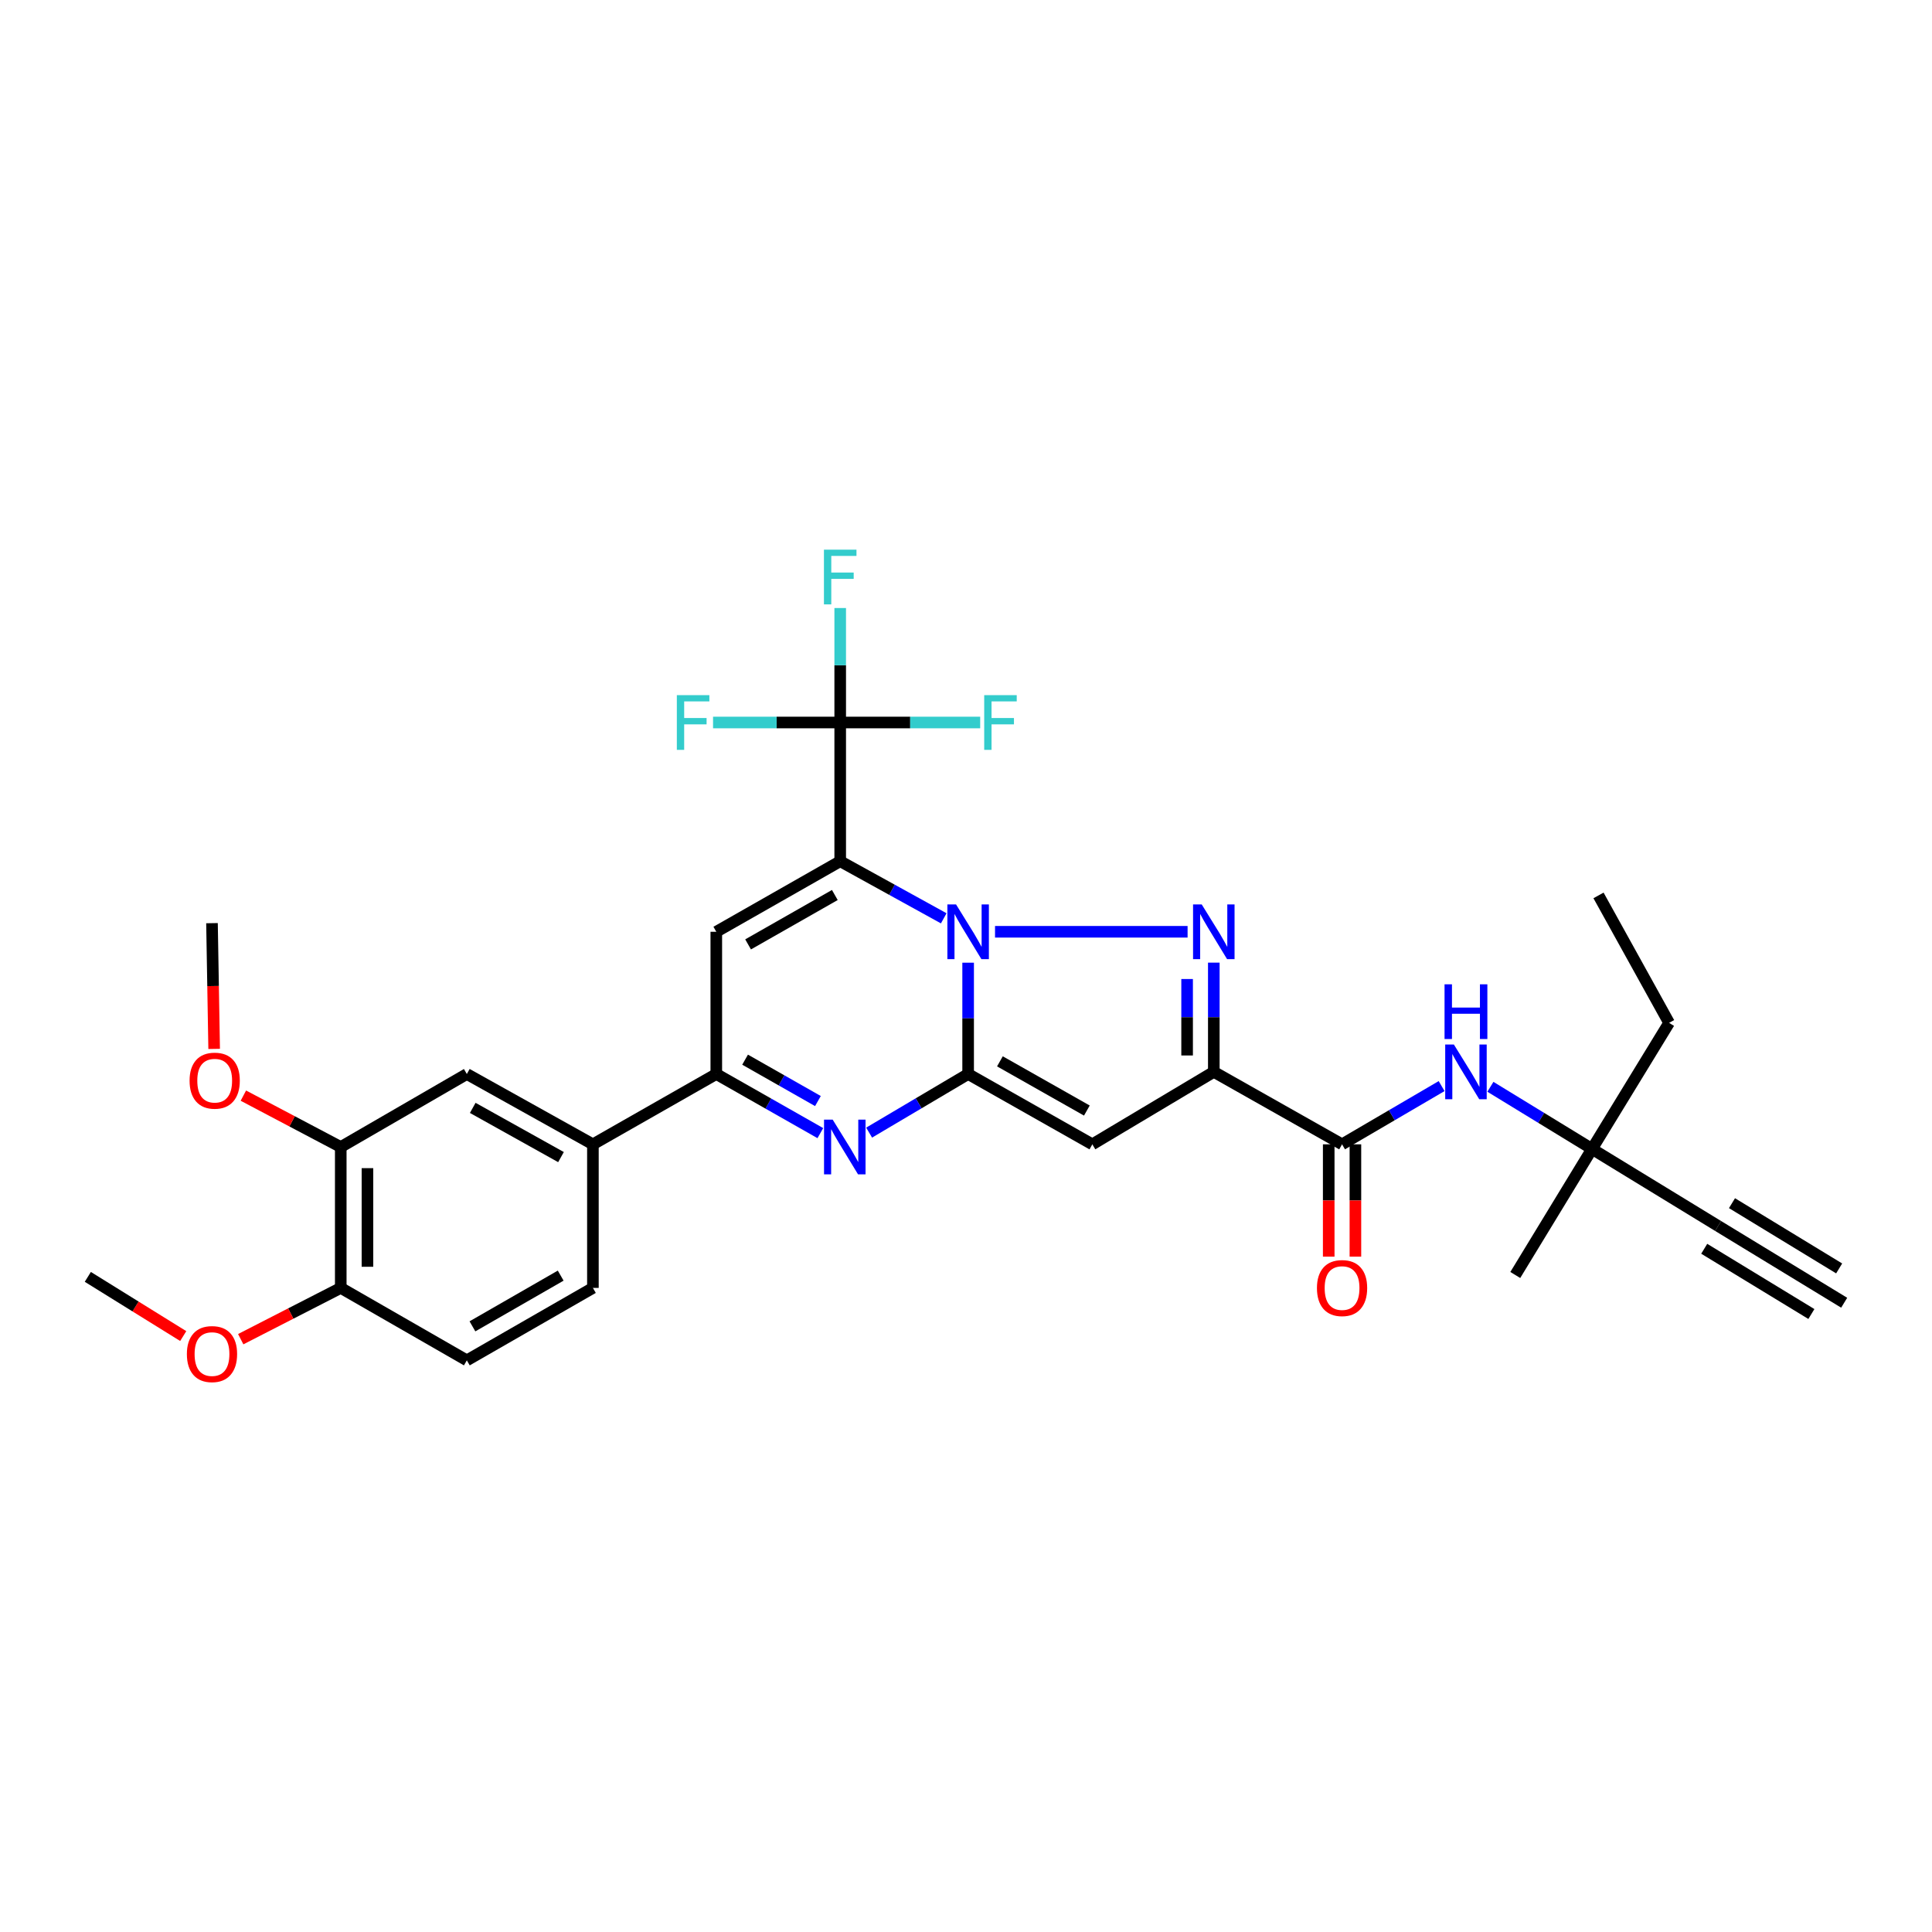 <?xml version='1.0' encoding='iso-8859-1'?>
<svg version='1.1' baseProfile='full'
              xmlns='http://www.w3.org/2000/svg'
                      xmlns:rdkit='http://www.rdkit.org/xml'
                      xmlns:xlink='http://www.w3.org/1999/xlink'
                  xml:space='preserve'
width='1000px' height='1000px' viewBox='0 0 1000 1000'>
<!-- END OF HEADER -->
<rect style='opacity:1.0;fill:#FFFFFF;stroke:none' width='1000' height='1000' x='0' y='0'> </rect>
<path class='bond-0' d='M 488.475,475.321 L 461.682,460.546' style='fill:none;fill-rule:evenodd;stroke:#0000FF;stroke-width:6px;stroke-linecap:butt;stroke-linejoin:miter;stroke-opacity:1' />
<path class='bond-0' d='M 461.682,460.546 L 434.889,445.77' style='fill:none;fill-rule:evenodd;stroke:#000000;stroke-width:6px;stroke-linecap:butt;stroke-linejoin:miter;stroke-opacity:1' />
<path class='bond-1' d='M 501.105,498.287 L 501.105,527.099' style='fill:none;fill-rule:evenodd;stroke:#0000FF;stroke-width:6px;stroke-linecap:butt;stroke-linejoin:miter;stroke-opacity:1' />
<path class='bond-1' d='M 501.105,527.099 L 501.105,555.91' style='fill:none;fill-rule:evenodd;stroke:#000000;stroke-width:6px;stroke-linecap:butt;stroke-linejoin:miter;stroke-opacity:1' />
<path class='bond-2' d='M 515.024,482.287 L 614.693,482.287' style='fill:none;fill-rule:evenodd;stroke:#0000FF;stroke-width:6px;stroke-linecap:butt;stroke-linejoin:miter;stroke-opacity:1' />
<path class='bond-6' d='M 434.889,445.77 L 370.754,482.287' style='fill:none;fill-rule:evenodd;stroke:#000000;stroke-width:6px;stroke-linecap:butt;stroke-linejoin:miter;stroke-opacity:1' />
<path class='bond-6' d='M 432.106,463.255 L 387.211,488.817' style='fill:none;fill-rule:evenodd;stroke:#000000;stroke-width:6px;stroke-linecap:butt;stroke-linejoin:miter;stroke-opacity:1' />
<path class='bond-8' d='M 434.889,445.77 L 434.889,373.966' style='fill:none;fill-rule:evenodd;stroke:#000000;stroke-width:6px;stroke-linecap:butt;stroke-linejoin:miter;stroke-opacity:1' />
<path class='bond-4' d='M 501.105,555.91 L 565.395,592.304' style='fill:none;fill-rule:evenodd;stroke:#000000;stroke-width:6px;stroke-linecap:butt;stroke-linejoin:miter;stroke-opacity:1' />
<path class='bond-4' d='M 517.556,549.345 L 562.558,574.82' style='fill:none;fill-rule:evenodd;stroke:#000000;stroke-width:6px;stroke-linecap:butt;stroke-linejoin:miter;stroke-opacity:1' />
<path class='bond-5' d='M 501.105,555.91 L 475.481,571.075' style='fill:none;fill-rule:evenodd;stroke:#000000;stroke-width:6px;stroke-linecap:butt;stroke-linejoin:miter;stroke-opacity:1' />
<path class='bond-5' d='M 475.481,571.075 L 449.856,586.24' style='fill:none;fill-rule:evenodd;stroke:#0000FF;stroke-width:6px;stroke-linecap:butt;stroke-linejoin:miter;stroke-opacity:1' />
<path class='bond-3' d='M 628.264,498.259 L 628.264,526.524' style='fill:none;fill-rule:evenodd;stroke:#0000FF;stroke-width:6px;stroke-linecap:butt;stroke-linejoin:miter;stroke-opacity:1' />
<path class='bond-3' d='M 628.264,526.524 L 628.264,554.789' style='fill:none;fill-rule:evenodd;stroke:#000000;stroke-width:6px;stroke-linecap:butt;stroke-linejoin:miter;stroke-opacity:1' />
<path class='bond-3' d='M 614.446,506.739 L 614.446,526.524' style='fill:none;fill-rule:evenodd;stroke:#0000FF;stroke-width:6px;stroke-linecap:butt;stroke-linejoin:miter;stroke-opacity:1' />
<path class='bond-3' d='M 614.446,526.524 L 614.446,546.31' style='fill:none;fill-rule:evenodd;stroke:#000000;stroke-width:6px;stroke-linecap:butt;stroke-linejoin:miter;stroke-opacity:1' />
<path class='bond-9' d='M 628.264,554.789 L 694.648,592.304' style='fill:none;fill-rule:evenodd;stroke:#000000;stroke-width:6px;stroke-linecap:butt;stroke-linejoin:miter;stroke-opacity:1' />
<path class='bond-31' d='M 628.264,554.789 L 565.395,592.304' style='fill:none;fill-rule:evenodd;stroke:#000000;stroke-width:6px;stroke-linecap:butt;stroke-linejoin:miter;stroke-opacity:1' />
<path class='bond-7' d='M 424.609,586.505 L 397.682,571.208' style='fill:none;fill-rule:evenodd;stroke:#0000FF;stroke-width:6px;stroke-linecap:butt;stroke-linejoin:miter;stroke-opacity:1' />
<path class='bond-7' d='M 397.682,571.208 L 370.754,555.91' style='fill:none;fill-rule:evenodd;stroke:#000000;stroke-width:6px;stroke-linecap:butt;stroke-linejoin:miter;stroke-opacity:1' />
<path class='bond-7' d='M 423.356,569.902 L 404.507,559.194' style='fill:none;fill-rule:evenodd;stroke:#0000FF;stroke-width:6px;stroke-linecap:butt;stroke-linejoin:miter;stroke-opacity:1' />
<path class='bond-7' d='M 404.507,559.194 L 385.657,548.485' style='fill:none;fill-rule:evenodd;stroke:#000000;stroke-width:6px;stroke-linecap:butt;stroke-linejoin:miter;stroke-opacity:1' />
<path class='bond-32' d='M 370.754,482.287 L 370.754,555.91' style='fill:none;fill-rule:evenodd;stroke:#000000;stroke-width:6px;stroke-linecap:butt;stroke-linejoin:miter;stroke-opacity:1' />
<path class='bond-11' d='M 370.754,555.91 L 306.887,592.304' style='fill:none;fill-rule:evenodd;stroke:#000000;stroke-width:6px;stroke-linecap:butt;stroke-linejoin:miter;stroke-opacity:1' />
<path class='bond-20' d='M 434.889,373.966 L 471.118,373.966' style='fill:none;fill-rule:evenodd;stroke:#000000;stroke-width:6px;stroke-linecap:butt;stroke-linejoin:miter;stroke-opacity:1' />
<path class='bond-20' d='M 471.118,373.966 L 507.346,373.966' style='fill:none;fill-rule:evenodd;stroke:#33CCCC;stroke-width:6px;stroke-linecap:butt;stroke-linejoin:miter;stroke-opacity:1' />
<path class='bond-21' d='M 434.889,373.966 L 434.889,344.339' style='fill:none;fill-rule:evenodd;stroke:#000000;stroke-width:6px;stroke-linecap:butt;stroke-linejoin:miter;stroke-opacity:1' />
<path class='bond-21' d='M 434.889,344.339 L 434.889,314.712' style='fill:none;fill-rule:evenodd;stroke:#33CCCC;stroke-width:6px;stroke-linecap:butt;stroke-linejoin:miter;stroke-opacity:1' />
<path class='bond-22' d='M 434.889,373.966 L 401.981,373.966' style='fill:none;fill-rule:evenodd;stroke:#000000;stroke-width:6px;stroke-linecap:butt;stroke-linejoin:miter;stroke-opacity:1' />
<path class='bond-22' d='M 401.981,373.966 L 369.072,373.966' style='fill:none;fill-rule:evenodd;stroke:#33CCCC;stroke-width:6px;stroke-linecap:butt;stroke-linejoin:miter;stroke-opacity:1' />
<path class='bond-10' d='M 694.648,592.304 L 720.414,577.231' style='fill:none;fill-rule:evenodd;stroke:#000000;stroke-width:6px;stroke-linecap:butt;stroke-linejoin:miter;stroke-opacity:1' />
<path class='bond-10' d='M 720.414,577.231 L 746.179,562.159' style='fill:none;fill-rule:evenodd;stroke:#0000FF;stroke-width:6px;stroke-linecap:butt;stroke-linejoin:miter;stroke-opacity:1' />
<path class='bond-17' d='M 687.74,592.304 L 687.74,621.372' style='fill:none;fill-rule:evenodd;stroke:#000000;stroke-width:6px;stroke-linecap:butt;stroke-linejoin:miter;stroke-opacity:1' />
<path class='bond-17' d='M 687.74,621.372 L 687.74,650.44' style='fill:none;fill-rule:evenodd;stroke:#FF0000;stroke-width:6px;stroke-linecap:butt;stroke-linejoin:miter;stroke-opacity:1' />
<path class='bond-17' d='M 701.557,592.304 L 701.557,621.372' style='fill:none;fill-rule:evenodd;stroke:#000000;stroke-width:6px;stroke-linecap:butt;stroke-linejoin:miter;stroke-opacity:1' />
<path class='bond-17' d='M 701.557,621.372 L 701.557,650.44' style='fill:none;fill-rule:evenodd;stroke:#FF0000;stroke-width:6px;stroke-linecap:butt;stroke-linejoin:miter;stroke-opacity:1' />
<path class='bond-16' d='M 771.429,562.526 L 797.731,578.608' style='fill:none;fill-rule:evenodd;stroke:#0000FF;stroke-width:6px;stroke-linecap:butt;stroke-linejoin:miter;stroke-opacity:1' />
<path class='bond-16' d='M 797.731,578.608 L 824.033,594.691' style='fill:none;fill-rule:evenodd;stroke:#000000;stroke-width:6px;stroke-linecap:butt;stroke-linejoin:miter;stroke-opacity:1' />
<path class='bond-14' d='M 306.887,592.304 L 241.631,555.91' style='fill:none;fill-rule:evenodd;stroke:#000000;stroke-width:6px;stroke-linecap:butt;stroke-linejoin:miter;stroke-opacity:1' />
<path class='bond-14' d='M 290.368,598.912 L 244.689,573.437' style='fill:none;fill-rule:evenodd;stroke:#000000;stroke-width:6px;stroke-linecap:butt;stroke-linejoin:miter;stroke-opacity:1' />
<path class='bond-19' d='M 306.887,592.304 L 306.887,666.618' style='fill:none;fill-rule:evenodd;stroke:#000000;stroke-width:6px;stroke-linecap:butt;stroke-linejoin:miter;stroke-opacity:1' />
<path class='bond-12' d='M 889.289,634.562 L 824.033,594.691' style='fill:none;fill-rule:evenodd;stroke:#000000;stroke-width:6px;stroke-linecap:butt;stroke-linejoin:miter;stroke-opacity:1' />
<path class='bond-13' d='M 889.289,634.562 L 954.545,674.294' style='fill:none;fill-rule:evenodd;stroke:#000000;stroke-width:6px;stroke-linecap:butt;stroke-linejoin:miter;stroke-opacity:1' />
<path class='bond-13' d='M 882.103,646.364 L 937.571,680.136' style='fill:none;fill-rule:evenodd;stroke:#000000;stroke-width:6px;stroke-linecap:butt;stroke-linejoin:miter;stroke-opacity:1' />
<path class='bond-13' d='M 896.475,622.76 L 951.943,656.533' style='fill:none;fill-rule:evenodd;stroke:#000000;stroke-width:6px;stroke-linecap:butt;stroke-linejoin:miter;stroke-opacity:1' />
<path class='bond-15' d='M 241.631,555.91 L 176.374,593.693' style='fill:none;fill-rule:evenodd;stroke:#000000;stroke-width:6px;stroke-linecap:butt;stroke-linejoin:miter;stroke-opacity:1' />
<path class='bond-24' d='M 176.374,593.693 L 151.172,580.395' style='fill:none;fill-rule:evenodd;stroke:#000000;stroke-width:6px;stroke-linecap:butt;stroke-linejoin:miter;stroke-opacity:1' />
<path class='bond-24' d='M 151.172,580.395 L 125.97,567.097' style='fill:none;fill-rule:evenodd;stroke:#FF0000;stroke-width:6px;stroke-linecap:butt;stroke-linejoin:miter;stroke-opacity:1' />
<path class='bond-33' d='M 176.374,593.693 L 176.374,666.618' style='fill:none;fill-rule:evenodd;stroke:#000000;stroke-width:6px;stroke-linecap:butt;stroke-linejoin:miter;stroke-opacity:1' />
<path class='bond-33' d='M 190.192,604.632 L 190.192,655.679' style='fill:none;fill-rule:evenodd;stroke:#000000;stroke-width:6px;stroke-linecap:butt;stroke-linejoin:miter;stroke-opacity:1' />
<path class='bond-26' d='M 824.033,594.691 L 863.919,529.435' style='fill:none;fill-rule:evenodd;stroke:#000000;stroke-width:6px;stroke-linecap:butt;stroke-linejoin:miter;stroke-opacity:1' />
<path class='bond-27' d='M 824.033,594.691 L 784.308,659.932' style='fill:none;fill-rule:evenodd;stroke:#000000;stroke-width:6px;stroke-linecap:butt;stroke-linejoin:miter;stroke-opacity:1' />
<path class='bond-18' d='M 176.374,666.618 L 241.631,704.117' style='fill:none;fill-rule:evenodd;stroke:#000000;stroke-width:6px;stroke-linecap:butt;stroke-linejoin:miter;stroke-opacity:1' />
<path class='bond-25' d='M 176.374,666.618 L 150.487,679.889' style='fill:none;fill-rule:evenodd;stroke:#000000;stroke-width:6px;stroke-linecap:butt;stroke-linejoin:miter;stroke-opacity:1' />
<path class='bond-25' d='M 150.487,679.889 L 124.601,693.161' style='fill:none;fill-rule:evenodd;stroke:#FF0000;stroke-width:6px;stroke-linecap:butt;stroke-linejoin:miter;stroke-opacity:1' />
<path class='bond-23' d='M 306.887,666.618 L 241.631,704.117' style='fill:none;fill-rule:evenodd;stroke:#000000;stroke-width:6px;stroke-linecap:butt;stroke-linejoin:miter;stroke-opacity:1' />
<path class='bond-23' d='M 290.214,660.263 L 244.535,686.512' style='fill:none;fill-rule:evenodd;stroke:#000000;stroke-width:6px;stroke-linecap:butt;stroke-linejoin:miter;stroke-opacity:1' />
<path class='bond-28' d='M 110.845,542.909 L 110.287,510.368' style='fill:none;fill-rule:evenodd;stroke:#FF0000;stroke-width:6px;stroke-linecap:butt;stroke-linejoin:miter;stroke-opacity:1' />
<path class='bond-28' d='M 110.287,510.368 L 109.728,477.827' style='fill:none;fill-rule:evenodd;stroke:#000000;stroke-width:6px;stroke-linecap:butt;stroke-linejoin:miter;stroke-opacity:1' />
<path class='bond-29' d='M 94.837,691.546 L 70.146,676.227' style='fill:none;fill-rule:evenodd;stroke:#FF0000;stroke-width:6px;stroke-linecap:butt;stroke-linejoin:miter;stroke-opacity:1' />
<path class='bond-29' d='M 70.146,676.227 L 45.455,660.907' style='fill:none;fill-rule:evenodd;stroke:#000000;stroke-width:6px;stroke-linecap:butt;stroke-linejoin:miter;stroke-opacity:1' />
<path class='bond-30' d='M 863.919,529.435 L 827.387,463.464' style='fill:none;fill-rule:evenodd;stroke:#000000;stroke-width:6px;stroke-linecap:butt;stroke-linejoin:miter;stroke-opacity:1' />
<path  class='atom-0' d='M 494.845 468.127
L 504.125 483.127
Q 505.045 484.607, 506.525 487.287
Q 508.005 489.967, 508.085 490.127
L 508.085 468.127
L 511.845 468.127
L 511.845 496.447
L 507.965 496.447
L 498.005 480.047
Q 496.845 478.127, 495.605 475.927
Q 494.405 473.727, 494.045 473.047
L 494.045 496.447
L 490.365 496.447
L 490.365 468.127
L 494.845 468.127
' fill='#0000FF'/>
<path  class='atom-3' d='M 622.004 468.127
L 631.284 483.127
Q 632.204 484.607, 633.684 487.287
Q 635.164 489.967, 635.244 490.127
L 635.244 468.127
L 639.004 468.127
L 639.004 496.447
L 635.124 496.447
L 625.164 480.047
Q 624.004 478.127, 622.764 475.927
Q 621.564 473.727, 621.204 473.047
L 621.204 496.447
L 617.524 496.447
L 617.524 468.127
L 622.004 468.127
' fill='#0000FF'/>
<path  class='atom-6' d='M 431.001 579.533
L 440.281 594.533
Q 441.201 596.013, 442.681 598.693
Q 444.161 601.373, 444.241 601.533
L 444.241 579.533
L 448.001 579.533
L 448.001 607.853
L 444.121 607.853
L 434.161 591.453
Q 433.001 589.533, 431.761 587.333
Q 430.561 585.133, 430.201 584.453
L 430.201 607.853
L 426.521 607.853
L 426.521 579.533
L 431.001 579.533
' fill='#0000FF'/>
<path  class='atom-11' d='M 752.516 540.629
L 761.796 555.629
Q 762.716 557.109, 764.196 559.789
Q 765.676 562.469, 765.756 562.629
L 765.756 540.629
L 769.516 540.629
L 769.516 568.949
L 765.636 568.949
L 755.676 552.549
Q 754.516 550.629, 753.276 548.429
Q 752.076 546.229, 751.716 545.549
L 751.716 568.949
L 748.036 568.949
L 748.036 540.629
L 752.516 540.629
' fill='#0000FF'/>
<path  class='atom-11' d='M 747.696 509.477
L 751.536 509.477
L 751.536 521.517
L 766.016 521.517
L 766.016 509.477
L 769.856 509.477
L 769.856 537.797
L 766.016 537.797
L 766.016 524.717
L 751.536 524.717
L 751.536 537.797
L 747.696 537.797
L 747.696 509.477
' fill='#0000FF'/>
<path  class='atom-18' d='M 681.648 666.698
Q 681.648 659.898, 685.008 656.098
Q 688.368 652.298, 694.648 652.298
Q 700.928 652.298, 704.288 656.098
Q 707.648 659.898, 707.648 666.698
Q 707.648 673.578, 704.248 677.498
Q 700.848 681.378, 694.648 681.378
Q 688.408 681.378, 685.008 677.498
Q 681.648 673.618, 681.648 666.698
M 694.648 678.178
Q 698.968 678.178, 701.288 675.298
Q 703.648 672.378, 703.648 666.698
Q 703.648 661.138, 701.288 658.338
Q 698.968 655.498, 694.648 655.498
Q 690.328 655.498, 687.968 658.298
Q 685.648 661.098, 685.648 666.698
Q 685.648 672.418, 687.968 675.298
Q 690.328 678.178, 694.648 678.178
' fill='#FF0000'/>
<path  class='atom-21' d='M 509.42 359.806
L 526.26 359.806
L 526.26 363.046
L 513.22 363.046
L 513.22 371.646
L 524.82 371.646
L 524.82 374.926
L 513.22 374.926
L 513.22 388.126
L 509.42 388.126
L 509.42 359.806
' fill='#33CCCC'/>
<path  class='atom-22' d='M 426.469 284.509
L 443.309 284.509
L 443.309 287.749
L 430.269 287.749
L 430.269 296.349
L 441.869 296.349
L 441.869 299.629
L 430.269 299.629
L 430.269 312.829
L 426.469 312.829
L 426.469 284.509
' fill='#33CCCC'/>
<path  class='atom-23' d='M 350.328 359.806
L 367.168 359.806
L 367.168 363.046
L 354.128 363.046
L 354.128 371.646
L 365.728 371.646
L 365.728 374.926
L 354.128 374.926
L 354.128 388.126
L 350.328 388.126
L 350.328 359.806
' fill='#33CCCC'/>
<path  class='atom-25' d='M 98.125 559.345
Q 98.125 552.545, 101.485 548.745
Q 104.845 544.945, 111.125 544.945
Q 117.405 544.945, 120.765 548.745
Q 124.125 552.545, 124.125 559.345
Q 124.125 566.225, 120.725 570.145
Q 117.325 574.025, 111.125 574.025
Q 104.885 574.025, 101.485 570.145
Q 98.125 566.265, 98.125 559.345
M 111.125 570.825
Q 115.445 570.825, 117.765 567.945
Q 120.125 565.025, 120.125 559.345
Q 120.125 553.785, 117.765 550.985
Q 115.445 548.145, 111.125 548.145
Q 106.805 548.145, 104.445 550.945
Q 102.125 553.745, 102.125 559.345
Q 102.125 565.065, 104.445 567.945
Q 106.805 570.825, 111.125 570.825
' fill='#FF0000'/>
<path  class='atom-26' d='M 96.728 700.865
Q 96.728 694.065, 100.088 690.265
Q 103.448 686.465, 109.728 686.465
Q 116.008 686.465, 119.368 690.265
Q 122.728 694.065, 122.728 700.865
Q 122.728 707.745, 119.328 711.665
Q 115.928 715.545, 109.728 715.545
Q 103.488 715.545, 100.088 711.665
Q 96.728 707.785, 96.728 700.865
M 109.728 712.345
Q 114.048 712.345, 116.368 709.465
Q 118.728 706.545, 118.728 700.865
Q 118.728 695.305, 116.368 692.505
Q 114.048 689.665, 109.728 689.665
Q 105.408 689.665, 103.048 692.465
Q 100.728 695.265, 100.728 700.865
Q 100.728 706.585, 103.048 709.465
Q 105.408 712.345, 109.728 712.345
' fill='#FF0000'/>
</svg>
